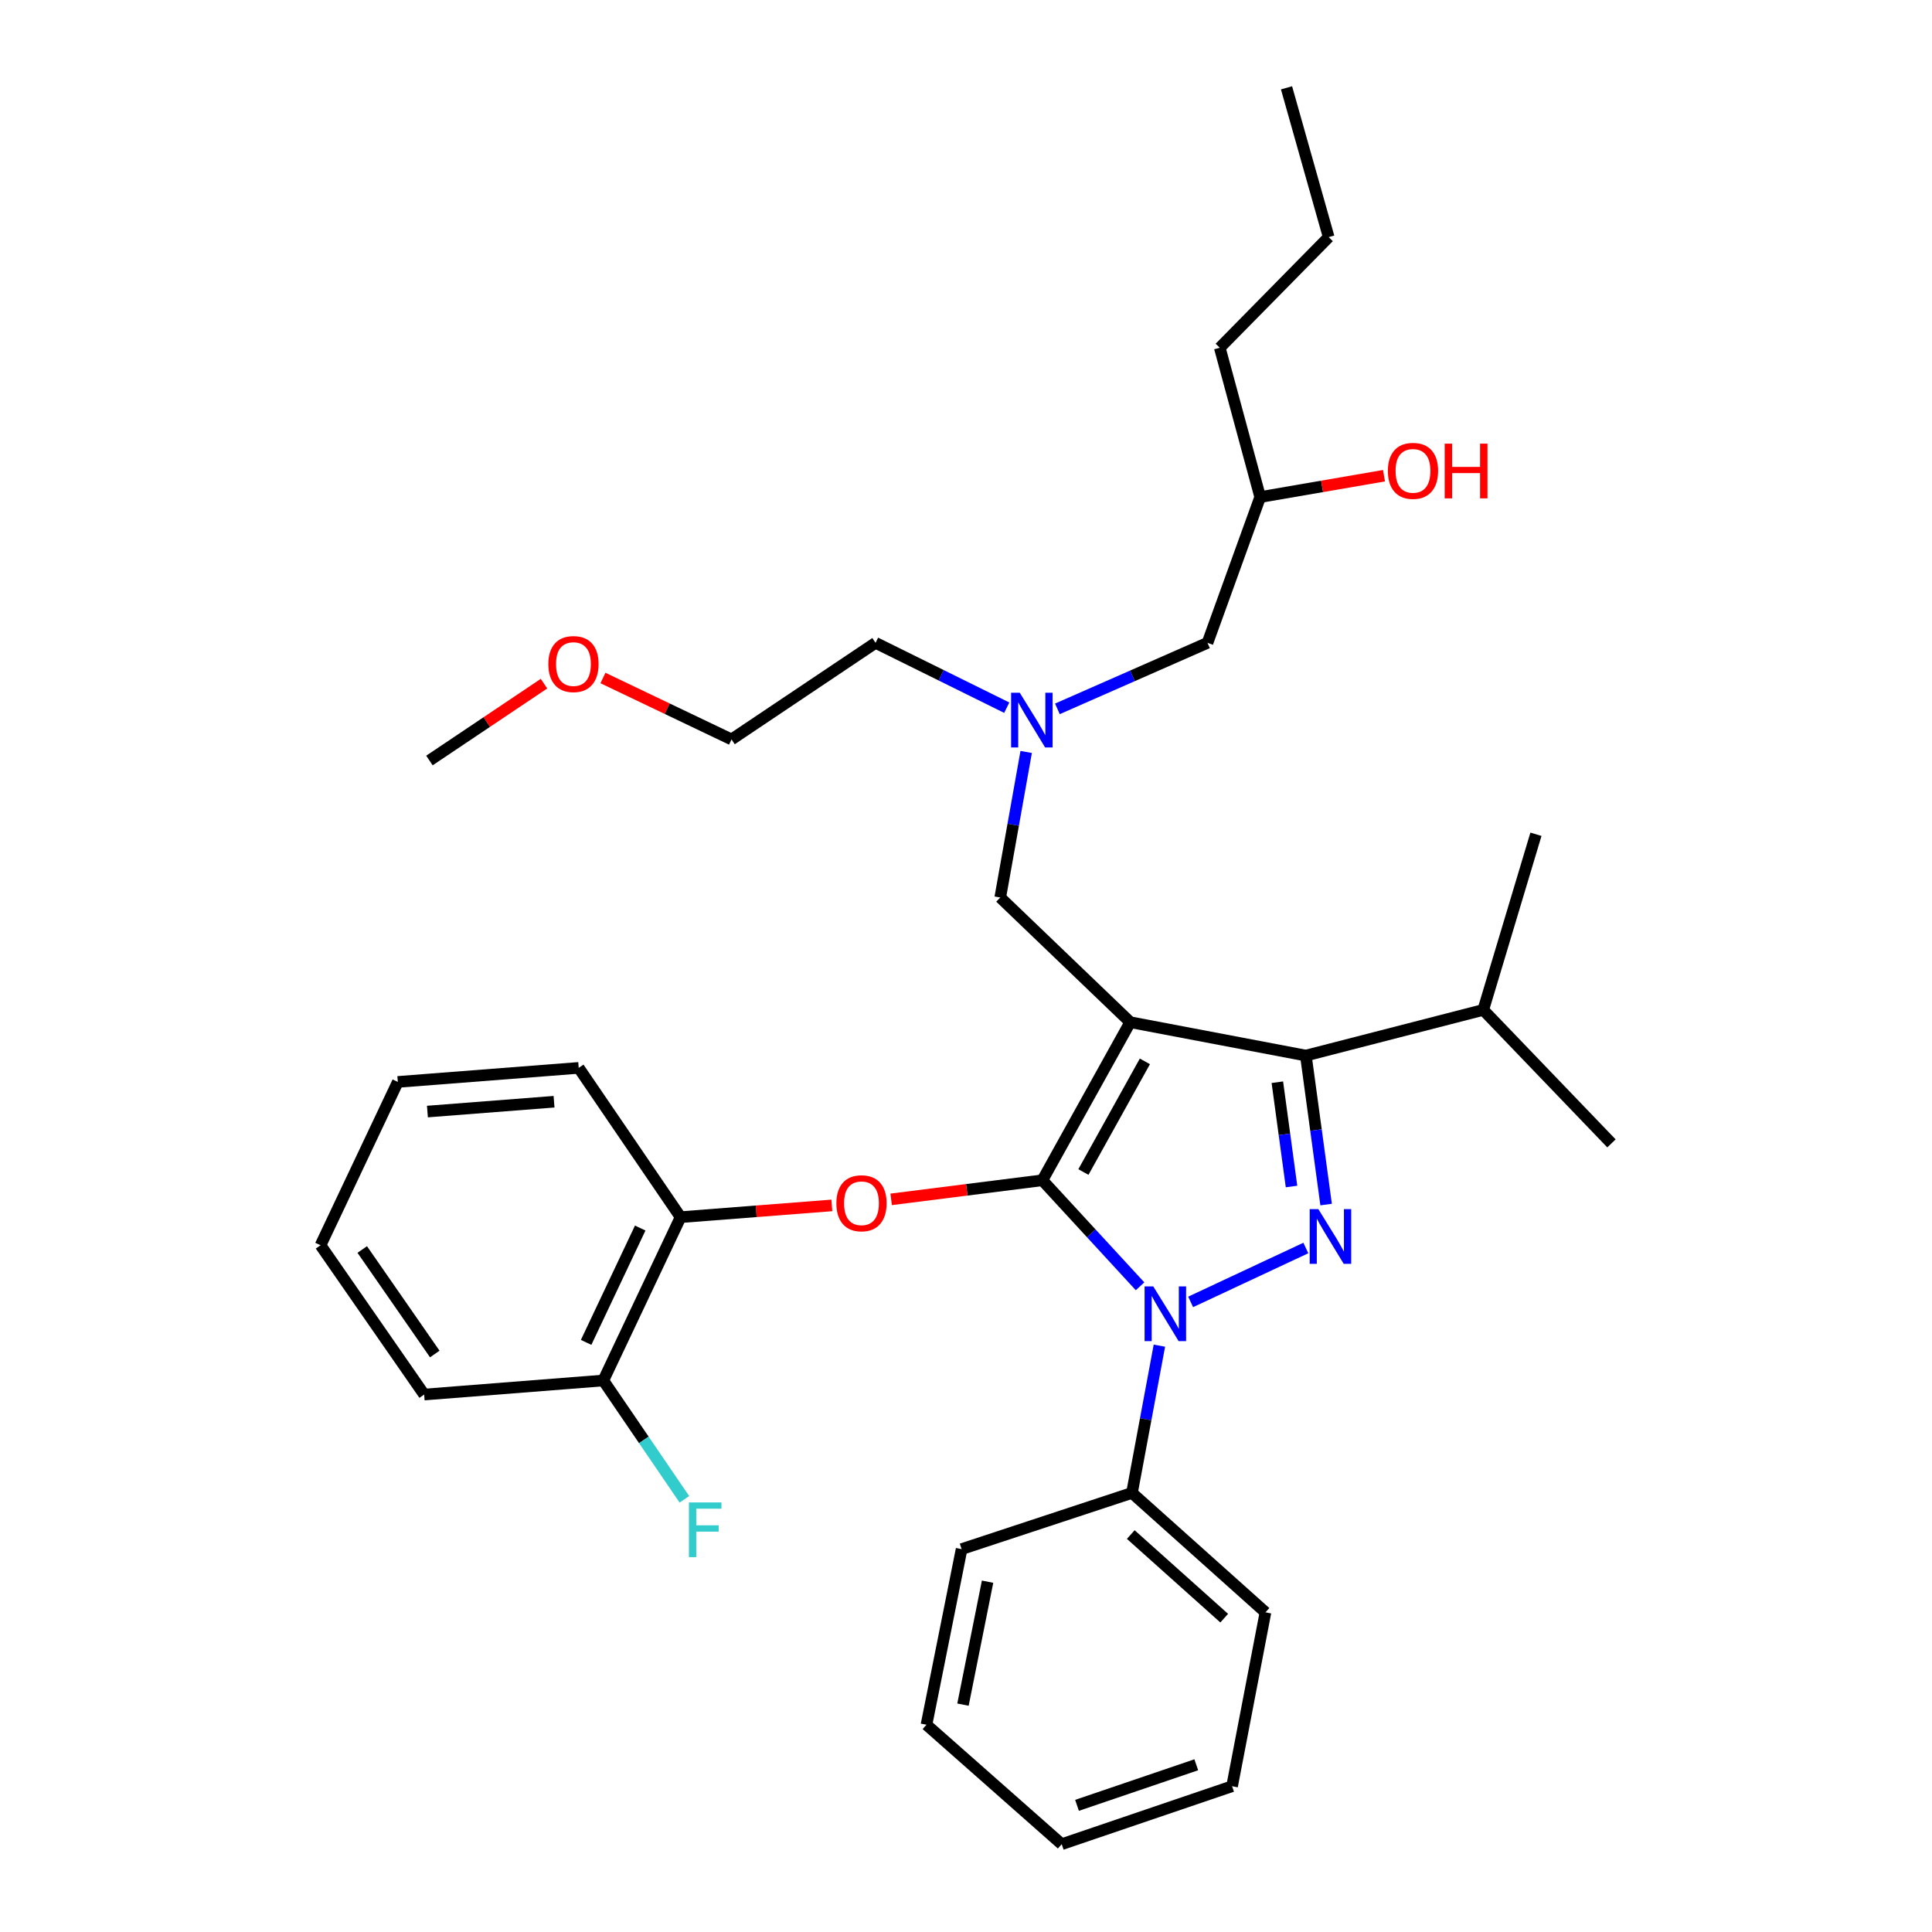 <?xml version='1.0' encoding='iso-8859-1'?>
<svg version='1.1' baseProfile='full'
              xmlns='http://www.w3.org/2000/svg'
                      xmlns:rdkit='http://www.rdkit.org/xml'
                      xmlns:xlink='http://www.w3.org/1999/xlink'
                  xml:space='preserve'
width='1000px' height='1000px' viewBox='0 0 1000 1000'>
<!-- END OF HEADER -->
<rect style='opacity:1.0;fill:#FFFFFF;stroke:none' width='1000' height='1000' x='0' y='0'> </rect>
<path class='bond-0' d='M 521.091,366.299 L 487.139,349.515' style='fill:none;fill-rule:evenodd;stroke:#0000FF;stroke-width:6px;stroke-linecap:butt;stroke-linejoin:miter;stroke-opacity:1' />
<path class='bond-0' d='M 487.139,349.515 L 453.186,332.731' style='fill:none;fill-rule:evenodd;stroke:#000000;stroke-width:6px;stroke-linecap:butt;stroke-linejoin:miter;stroke-opacity:1' />
<path class='bond-1' d='M 547.31,366.907 L 586.153,349.819' style='fill:none;fill-rule:evenodd;stroke:#0000FF;stroke-width:6px;stroke-linecap:butt;stroke-linejoin:miter;stroke-opacity:1' />
<path class='bond-1' d='M 586.153,349.819 L 624.997,332.731' style='fill:none;fill-rule:evenodd;stroke:#000000;stroke-width:6px;stroke-linecap:butt;stroke-linejoin:miter;stroke-opacity:1' />
<path class='bond-2' d='M 531.149,389.215 L 524.437,426.882' style='fill:none;fill-rule:evenodd;stroke:#0000FF;stroke-width:6px;stroke-linecap:butt;stroke-linejoin:miter;stroke-opacity:1' />
<path class='bond-2' d='M 524.437,426.882 L 517.726,464.548' style='fill:none;fill-rule:evenodd;stroke:#000000;stroke-width:6px;stroke-linecap:butt;stroke-linejoin:miter;stroke-opacity:1' />
<path class='bond-3' d='M 624.997,332.731 L 652.272,257.277' style='fill:none;fill-rule:evenodd;stroke:#000000;stroke-width:6px;stroke-linecap:butt;stroke-linejoin:miter;stroke-opacity:1' />
<path class='bond-4' d='M 652.272,257.277 L 684.313,251.75' style='fill:none;fill-rule:evenodd;stroke:#000000;stroke-width:6px;stroke-linecap:butt;stroke-linejoin:miter;stroke-opacity:1' />
<path class='bond-4' d='M 684.313,251.75 L 716.354,246.223' style='fill:none;fill-rule:evenodd;stroke:#FF0000;stroke-width:6px;stroke-linecap:butt;stroke-linejoin:miter;stroke-opacity:1' />
<path class='bond-5' d='M 652.272,257.277 L 631.36,180.001' style='fill:none;fill-rule:evenodd;stroke:#000000;stroke-width:6px;stroke-linecap:butt;stroke-linejoin:miter;stroke-opacity:1' />
<path class='bond-6' d='M 631.36,180.001 L 687.724,122.73' style='fill:none;fill-rule:evenodd;stroke:#000000;stroke-width:6px;stroke-linecap:butt;stroke-linejoin:miter;stroke-opacity:1' />
<path class='bond-7' d='M 687.724,122.73 L 665.905,45.455' style='fill:none;fill-rule:evenodd;stroke:#000000;stroke-width:6px;stroke-linecap:butt;stroke-linejoin:miter;stroke-opacity:1' />
<path class='bond-8' d='M 517.726,464.548 L 585.004,529.088' style='fill:none;fill-rule:evenodd;stroke:#000000;stroke-width:6px;stroke-linecap:butt;stroke-linejoin:miter;stroke-opacity:1' />
<path class='bond-9' d='M 590.09,665.786 L 564.817,638.346' style='fill:none;fill-rule:evenodd;stroke:#0000FF;stroke-width:6px;stroke-linecap:butt;stroke-linejoin:miter;stroke-opacity:1' />
<path class='bond-9' d='M 564.817,638.346 L 539.544,610.906' style='fill:none;fill-rule:evenodd;stroke:#000000;stroke-width:6px;stroke-linecap:butt;stroke-linejoin:miter;stroke-opacity:1' />
<path class='bond-10' d='M 616.277,673.866 L 675.902,645.964' style='fill:none;fill-rule:evenodd;stroke:#0000FF;stroke-width:6px;stroke-linecap:butt;stroke-linejoin:miter;stroke-opacity:1' />
<path class='bond-11' d='M 600.102,696.514 L 593.006,734.621' style='fill:none;fill-rule:evenodd;stroke:#0000FF;stroke-width:6px;stroke-linecap:butt;stroke-linejoin:miter;stroke-opacity:1' />
<path class='bond-11' d='M 593.006,734.621 L 585.91,772.727' style='fill:none;fill-rule:evenodd;stroke:#000000;stroke-width:6px;stroke-linecap:butt;stroke-linejoin:miter;stroke-opacity:1' />
<path class='bond-12' d='M 539.544,610.906 L 500.405,615.846' style='fill:none;fill-rule:evenodd;stroke:#000000;stroke-width:6px;stroke-linecap:butt;stroke-linejoin:miter;stroke-opacity:1' />
<path class='bond-12' d='M 500.405,615.846 L 461.266,620.787' style='fill:none;fill-rule:evenodd;stroke:#FF0000;stroke-width:6px;stroke-linecap:butt;stroke-linejoin:miter;stroke-opacity:1' />
<path class='bond-13' d='M 539.544,610.906 L 585.004,529.088' style='fill:none;fill-rule:evenodd;stroke:#000000;stroke-width:6px;stroke-linecap:butt;stroke-linejoin:miter;stroke-opacity:1' />
<path class='bond-13' d='M 560.77,606.637 L 592.591,549.365' style='fill:none;fill-rule:evenodd;stroke:#000000;stroke-width:6px;stroke-linecap:butt;stroke-linejoin:miter;stroke-opacity:1' />
<path class='bond-14' d='M 585.004,529.088 L 675.913,546.366' style='fill:none;fill-rule:evenodd;stroke:#000000;stroke-width:6px;stroke-linecap:butt;stroke-linejoin:miter;stroke-opacity:1' />
<path class='bond-15' d='M 675.913,546.366 L 767.728,522.725' style='fill:none;fill-rule:evenodd;stroke:#000000;stroke-width:6px;stroke-linecap:butt;stroke-linejoin:miter;stroke-opacity:1' />
<path class='bond-16' d='M 675.913,546.366 L 681.153,584.923' style='fill:none;fill-rule:evenodd;stroke:#000000;stroke-width:6px;stroke-linecap:butt;stroke-linejoin:miter;stroke-opacity:1' />
<path class='bond-16' d='M 681.153,584.923 L 686.394,623.481' style='fill:none;fill-rule:evenodd;stroke:#0000FF;stroke-width:6px;stroke-linecap:butt;stroke-linejoin:miter;stroke-opacity:1' />
<path class='bond-16' d='M 661.154,560.152 L 664.823,587.143' style='fill:none;fill-rule:evenodd;stroke:#000000;stroke-width:6px;stroke-linecap:butt;stroke-linejoin:miter;stroke-opacity:1' />
<path class='bond-16' d='M 664.823,587.143 L 668.491,614.133' style='fill:none;fill-rule:evenodd;stroke:#0000FF;stroke-width:6px;stroke-linecap:butt;stroke-linejoin:miter;stroke-opacity:1' />
<path class='bond-17' d='M 312.088,350.93 L 345.363,366.831' style='fill:none;fill-rule:evenodd;stroke:#FF0000;stroke-width:6px;stroke-linecap:butt;stroke-linejoin:miter;stroke-opacity:1' />
<path class='bond-17' d='M 345.363,366.831 L 378.638,382.731' style='fill:none;fill-rule:evenodd;stroke:#000000;stroke-width:6px;stroke-linecap:butt;stroke-linejoin:miter;stroke-opacity:1' />
<path class='bond-18' d='M 281.577,353.86 L 251.925,373.748' style='fill:none;fill-rule:evenodd;stroke:#FF0000;stroke-width:6px;stroke-linecap:butt;stroke-linejoin:miter;stroke-opacity:1' />
<path class='bond-18' d='M 251.925,373.748 L 222.274,393.636' style='fill:none;fill-rule:evenodd;stroke:#000000;stroke-width:6px;stroke-linecap:butt;stroke-linejoin:miter;stroke-opacity:1' />
<path class='bond-19' d='M 453.186,332.731 L 378.638,382.731' style='fill:none;fill-rule:evenodd;stroke:#000000;stroke-width:6px;stroke-linecap:butt;stroke-linejoin:miter;stroke-opacity:1' />
<path class='bond-20' d='M 430.559,623.919 L 391.414,626.962' style='fill:none;fill-rule:evenodd;stroke:#FF0000;stroke-width:6px;stroke-linecap:butt;stroke-linejoin:miter;stroke-opacity:1' />
<path class='bond-20' d='M 391.414,626.962 L 352.269,630.005' style='fill:none;fill-rule:evenodd;stroke:#000000;stroke-width:6px;stroke-linecap:butt;stroke-linejoin:miter;stroke-opacity:1' />
<path class='bond-21' d='M 219.545,721.82 L 165.91,644.544' style='fill:none;fill-rule:evenodd;stroke:#000000;stroke-width:6px;stroke-linecap:butt;stroke-linejoin:miter;stroke-opacity:1' />
<path class='bond-21' d='M 225.039,700.832 L 187.494,646.739' style='fill:none;fill-rule:evenodd;stroke:#000000;stroke-width:6px;stroke-linecap:butt;stroke-linejoin:miter;stroke-opacity:1' />
<path class='bond-22' d='M 219.545,721.82 L 312.276,714.541' style='fill:none;fill-rule:evenodd;stroke:#000000;stroke-width:6px;stroke-linecap:butt;stroke-linejoin:miter;stroke-opacity:1' />
<path class='bond-23' d='M 165.91,644.544 L 205.912,559.999' style='fill:none;fill-rule:evenodd;stroke:#000000;stroke-width:6px;stroke-linecap:butt;stroke-linejoin:miter;stroke-opacity:1' />
<path class='bond-24' d='M 205.912,559.999 L 299.54,552.729' style='fill:none;fill-rule:evenodd;stroke:#000000;stroke-width:6px;stroke-linecap:butt;stroke-linejoin:miter;stroke-opacity:1' />
<path class='bond-24' d='M 221.232,575.339 L 286.772,570.251' style='fill:none;fill-rule:evenodd;stroke:#000000;stroke-width:6px;stroke-linecap:butt;stroke-linejoin:miter;stroke-opacity:1' />
<path class='bond-25' d='M 585.91,772.727 L 655.001,834.548' style='fill:none;fill-rule:evenodd;stroke:#000000;stroke-width:6px;stroke-linecap:butt;stroke-linejoin:miter;stroke-opacity:1' />
<path class='bond-25' d='M 585.284,794.282 L 633.647,837.557' style='fill:none;fill-rule:evenodd;stroke:#000000;stroke-width:6px;stroke-linecap:butt;stroke-linejoin:miter;stroke-opacity:1' />
<path class='bond-26' d='M 585.91,772.727 L 497.729,801.816' style='fill:none;fill-rule:evenodd;stroke:#000000;stroke-width:6px;stroke-linecap:butt;stroke-linejoin:miter;stroke-opacity:1' />
<path class='bond-27' d='M 655.001,834.548 L 637.723,924.551' style='fill:none;fill-rule:evenodd;stroke:#000000;stroke-width:6px;stroke-linecap:butt;stroke-linejoin:miter;stroke-opacity:1' />
<path class='bond-28' d='M 767.728,522.725 L 834.09,591.816' style='fill:none;fill-rule:evenodd;stroke:#000000;stroke-width:6px;stroke-linecap:butt;stroke-linejoin:miter;stroke-opacity:1' />
<path class='bond-29' d='M 767.728,522.725 L 795.004,431.816' style='fill:none;fill-rule:evenodd;stroke:#000000;stroke-width:6px;stroke-linecap:butt;stroke-linejoin:miter;stroke-opacity:1' />
<path class='bond-30' d='M 497.729,801.816 L 479.546,892.725' style='fill:none;fill-rule:evenodd;stroke:#000000;stroke-width:6px;stroke-linecap:butt;stroke-linejoin:miter;stroke-opacity:1' />
<path class='bond-30' d='M 511.162,818.684 L 498.434,882.321' style='fill:none;fill-rule:evenodd;stroke:#000000;stroke-width:6px;stroke-linecap:butt;stroke-linejoin:miter;stroke-opacity:1' />
<path class='bond-31' d='M 637.723,924.551 L 549.543,954.545' style='fill:none;fill-rule:evenodd;stroke:#000000;stroke-width:6px;stroke-linecap:butt;stroke-linejoin:miter;stroke-opacity:1' />
<path class='bond-31' d='M 619.189,913.447 L 557.462,934.444' style='fill:none;fill-rule:evenodd;stroke:#000000;stroke-width:6px;stroke-linecap:butt;stroke-linejoin:miter;stroke-opacity:1' />
<path class='bond-32' d='M 479.546,892.725 L 549.543,954.545' style='fill:none;fill-rule:evenodd;stroke:#000000;stroke-width:6px;stroke-linecap:butt;stroke-linejoin:miter;stroke-opacity:1' />
<path class='bond-33' d='M 299.54,552.729 L 352.269,630.005' style='fill:none;fill-rule:evenodd;stroke:#000000;stroke-width:6px;stroke-linecap:butt;stroke-linejoin:miter;stroke-opacity:1' />
<path class='bond-34' d='M 352.269,630.005 L 312.276,714.541' style='fill:none;fill-rule:evenodd;stroke:#000000;stroke-width:6px;stroke-linecap:butt;stroke-linejoin:miter;stroke-opacity:1' />
<path class='bond-34' d='M 331.373,635.637 L 303.378,694.813' style='fill:none;fill-rule:evenodd;stroke:#000000;stroke-width:6px;stroke-linecap:butt;stroke-linejoin:miter;stroke-opacity:1' />
<path class='bond-35' d='M 312.276,714.541 L 333.257,745.294' style='fill:none;fill-rule:evenodd;stroke:#000000;stroke-width:6px;stroke-linecap:butt;stroke-linejoin:miter;stroke-opacity:1' />
<path class='bond-35' d='M 333.257,745.294 L 354.237,776.047' style='fill:none;fill-rule:evenodd;stroke:#33CCCC;stroke-width:6px;stroke-linecap:butt;stroke-linejoin:miter;stroke-opacity:1' />
<path  class='atom-0' d='M 527.827 358.564
L 537.107 373.564
Q 538.027 375.044, 539.507 377.724
Q 540.987 380.404, 541.067 380.564
L 541.067 358.564
L 544.827 358.564
L 544.827 386.884
L 540.947 386.884
L 530.987 370.484
Q 529.827 368.564, 528.587 366.364
Q 527.387 364.164, 527.027 363.484
L 527.027 386.884
L 523.347 386.884
L 523.347 358.564
L 527.827 358.564
' fill='#0000FF'/>
<path  class='atom-4' d='M 718.361 243.714
Q 718.361 236.914, 721.721 233.114
Q 725.081 229.314, 731.361 229.314
Q 737.641 229.314, 741.001 233.114
Q 744.361 236.914, 744.361 243.714
Q 744.361 250.594, 740.961 254.514
Q 737.561 258.394, 731.361 258.394
Q 725.121 258.394, 721.721 254.514
Q 718.361 250.634, 718.361 243.714
M 731.361 255.194
Q 735.681 255.194, 738.001 252.314
Q 740.361 249.394, 740.361 243.714
Q 740.361 238.154, 738.001 235.354
Q 735.681 232.514, 731.361 232.514
Q 727.041 232.514, 724.681 235.314
Q 722.361 238.114, 722.361 243.714
Q 722.361 249.434, 724.681 252.314
Q 727.041 255.194, 731.361 255.194
' fill='#FF0000'/>
<path  class='atom-4' d='M 747.761 229.634
L 751.601 229.634
L 751.601 241.674
L 766.081 241.674
L 766.081 229.634
L 769.921 229.634
L 769.921 257.954
L 766.081 257.954
L 766.081 244.874
L 751.601 244.874
L 751.601 257.954
L 747.761 257.954
L 747.761 229.634
' fill='#FF0000'/>
<path  class='atom-8' d='M 596.918 665.836
L 606.198 680.836
Q 607.118 682.316, 608.598 684.996
Q 610.078 687.676, 610.158 687.836
L 610.158 665.836
L 613.918 665.836
L 613.918 694.156
L 610.038 694.156
L 600.078 677.756
Q 598.918 675.836, 597.678 673.636
Q 596.478 671.436, 596.118 670.756
L 596.118 694.156
L 592.438 694.156
L 592.438 665.836
L 596.918 665.836
' fill='#0000FF'/>
<path  class='atom-12' d='M 682.379 625.843
L 691.659 640.843
Q 692.579 642.323, 694.059 645.003
Q 695.539 647.683, 695.619 647.843
L 695.619 625.843
L 699.379 625.843
L 699.379 654.163
L 695.499 654.163
L 685.539 637.763
Q 684.379 635.843, 683.139 633.643
Q 681.939 631.443, 681.579 630.763
L 681.579 654.163
L 677.899 654.163
L 677.899 625.843
L 682.379 625.843
' fill='#0000FF'/>
<path  class='atom-13' d='M 283.821 343.715
Q 283.821 336.915, 287.181 333.115
Q 290.541 329.315, 296.821 329.315
Q 303.101 329.315, 306.461 333.115
Q 309.821 336.915, 309.821 343.715
Q 309.821 350.595, 306.421 354.515
Q 303.021 358.395, 296.821 358.395
Q 290.581 358.395, 287.181 354.515
Q 283.821 350.635, 283.821 343.715
M 296.821 355.195
Q 301.141 355.195, 303.461 352.315
Q 305.821 349.395, 305.821 343.715
Q 305.821 338.155, 303.461 335.355
Q 301.141 332.515, 296.821 332.515
Q 292.501 332.515, 290.141 335.315
Q 287.821 338.115, 287.821 343.715
Q 287.821 349.435, 290.141 352.315
Q 292.501 355.195, 296.821 355.195
' fill='#FF0000'/>
<path  class='atom-17' d='M 432.907 622.806
Q 432.907 616.006, 436.267 612.206
Q 439.627 608.406, 445.907 608.406
Q 452.187 608.406, 455.547 612.206
Q 458.907 616.006, 458.907 622.806
Q 458.907 629.686, 455.507 633.606
Q 452.107 637.486, 445.907 637.486
Q 439.667 637.486, 436.267 633.606
Q 432.907 629.726, 432.907 622.806
M 445.907 634.286
Q 450.227 634.286, 452.547 631.406
Q 454.907 628.486, 454.907 622.806
Q 454.907 617.246, 452.547 614.446
Q 450.227 611.606, 445.907 611.606
Q 441.587 611.606, 439.227 614.406
Q 436.907 617.206, 436.907 622.806
Q 436.907 628.526, 439.227 631.406
Q 441.587 634.286, 445.907 634.286
' fill='#FF0000'/>
<path  class='atom-33' d='M 356.576 777.657
L 373.416 777.657
L 373.416 780.897
L 360.376 780.897
L 360.376 789.497
L 371.976 789.497
L 371.976 792.777
L 360.376 792.777
L 360.376 805.977
L 356.576 805.977
L 356.576 777.657
' fill='#33CCCC'/>
</svg>
